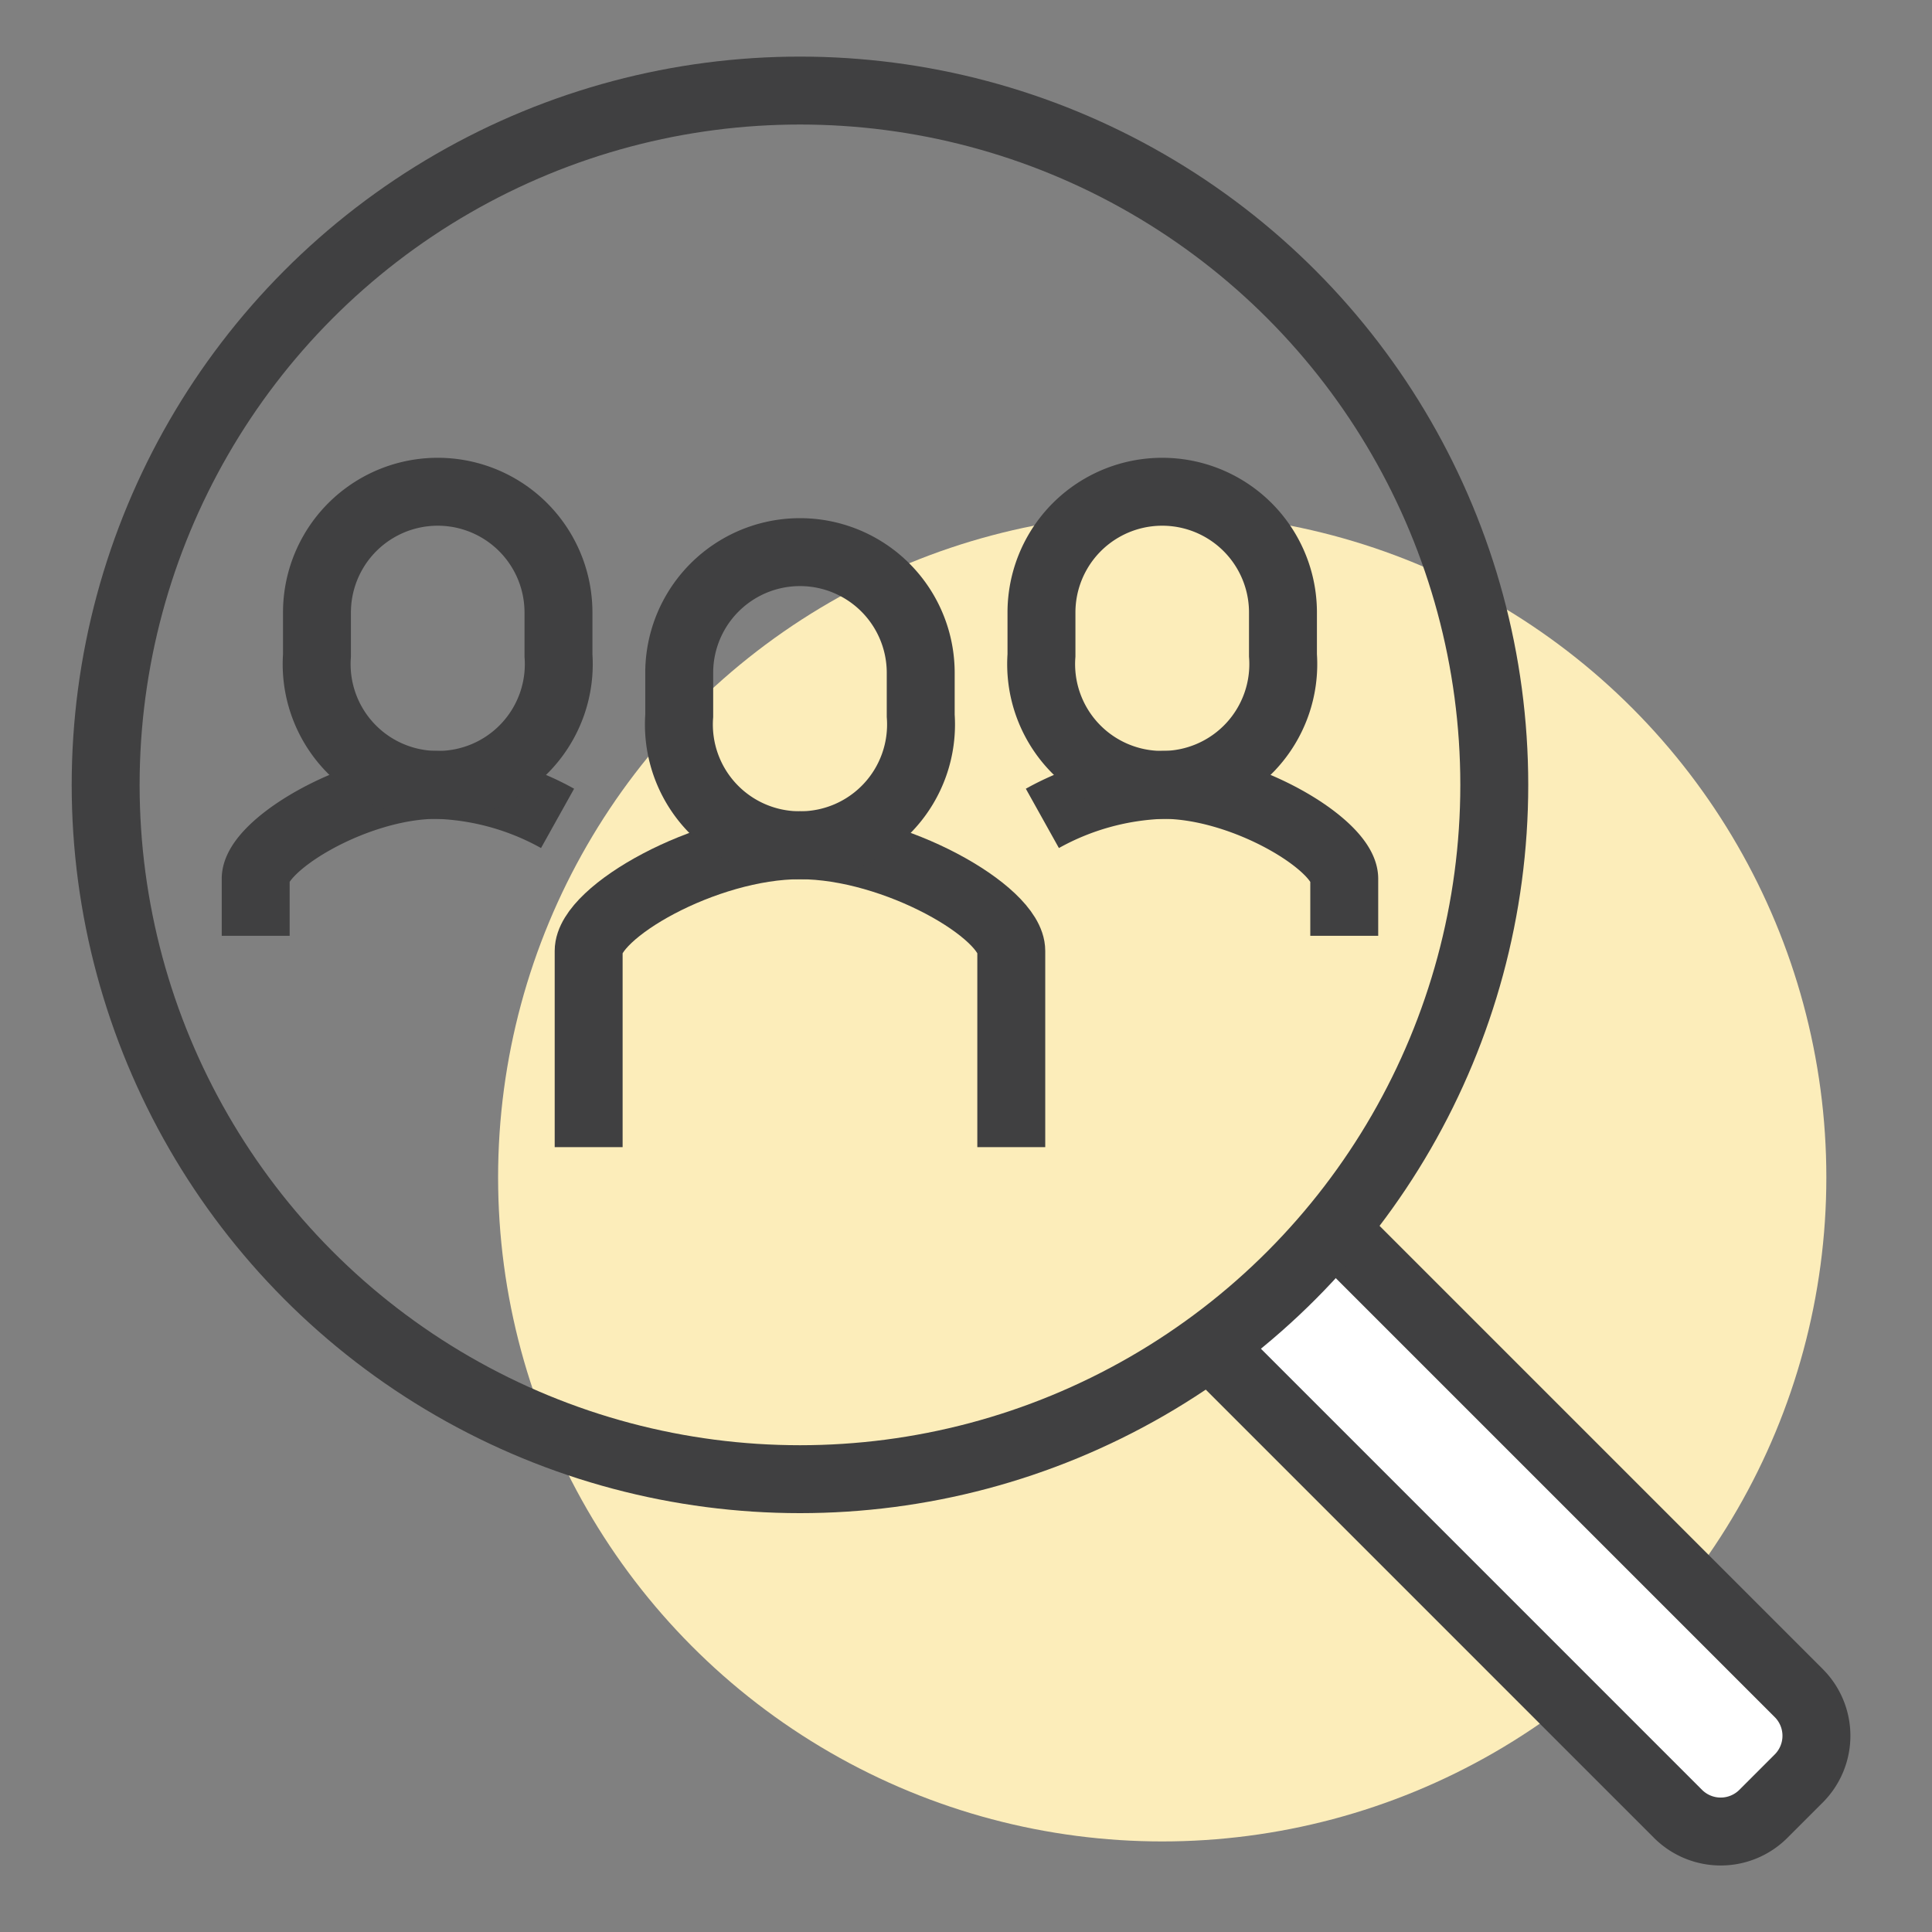 <svg id="Layer_1" data-name="Layer 1" xmlns="http://www.w3.org/2000/svg" viewBox="0 0 64 64"><rect x="0" y="0" width="64" height="64" fill="#808080" stroke="none"/><defs><style>.cls-1{fill:#fcedba;}.cls-2{fill:#fff;}.cls-3{fill:none;stroke:#404041;stroke-miterlimit:10;stroke-width:2.25px;}</style></defs><title>Artboard 62 copy 2</title><circle class="cls-1" cx="38.5" cy="39" r="22"/><path class="cls-2" d="M59.59,56.09l-15.4-15.4-4.12,3.88L55.59,60.09a2,2,0,0,0,2.82,0l1.18-1.18A2,2,0,0,0,59.59,56.09Z"/><path class="cls-3" d="M44.19,40.69l15.4,15.4a2,2,0,0,1,0,2.82l-1.18,1.18a2,2,0,0,1-2.82,0L40.07,44.57"/><circle class="cls-3" cx="26.5" cy="26" r="23"/><path class="cls-3" d="M34.53,27.11a8.8,8.8,0,0,1,4-1.11h0c2.7,0,6,2,6,3.11V31"/><path class="cls-3" d="M38.5,26a4,4,0,0,0,4-4.29V20.29a4,4,0,1,0-8,0v1.42A4,4,0,0,0,38.5,26Z"/><path class="cls-3" d="M18.47,27.11a8.8,8.8,0,0,0-4-1.11h0c-2.7,0-6,2-6,3.11V31"/><path class="cls-3" d="M14.5,26a4,4,0,0,1-4-4.29V20.29a4,4,0,1,1,8,0v1.42A4,4,0,0,1,14.5,26Z"/><path class="cls-3" d="M33.5,38V31.5c0-1.28-3.85-3.5-7-3.5h0c-3.14,0-7,2.22-7,3.5V38"/><path class="cls-3" d="M26.5,28a4,4,0,0,0,4-4.29V22.29a4,4,0,1,0-8,0v1.42A4,4,0,0,0,26.5,28Z"/></svg>